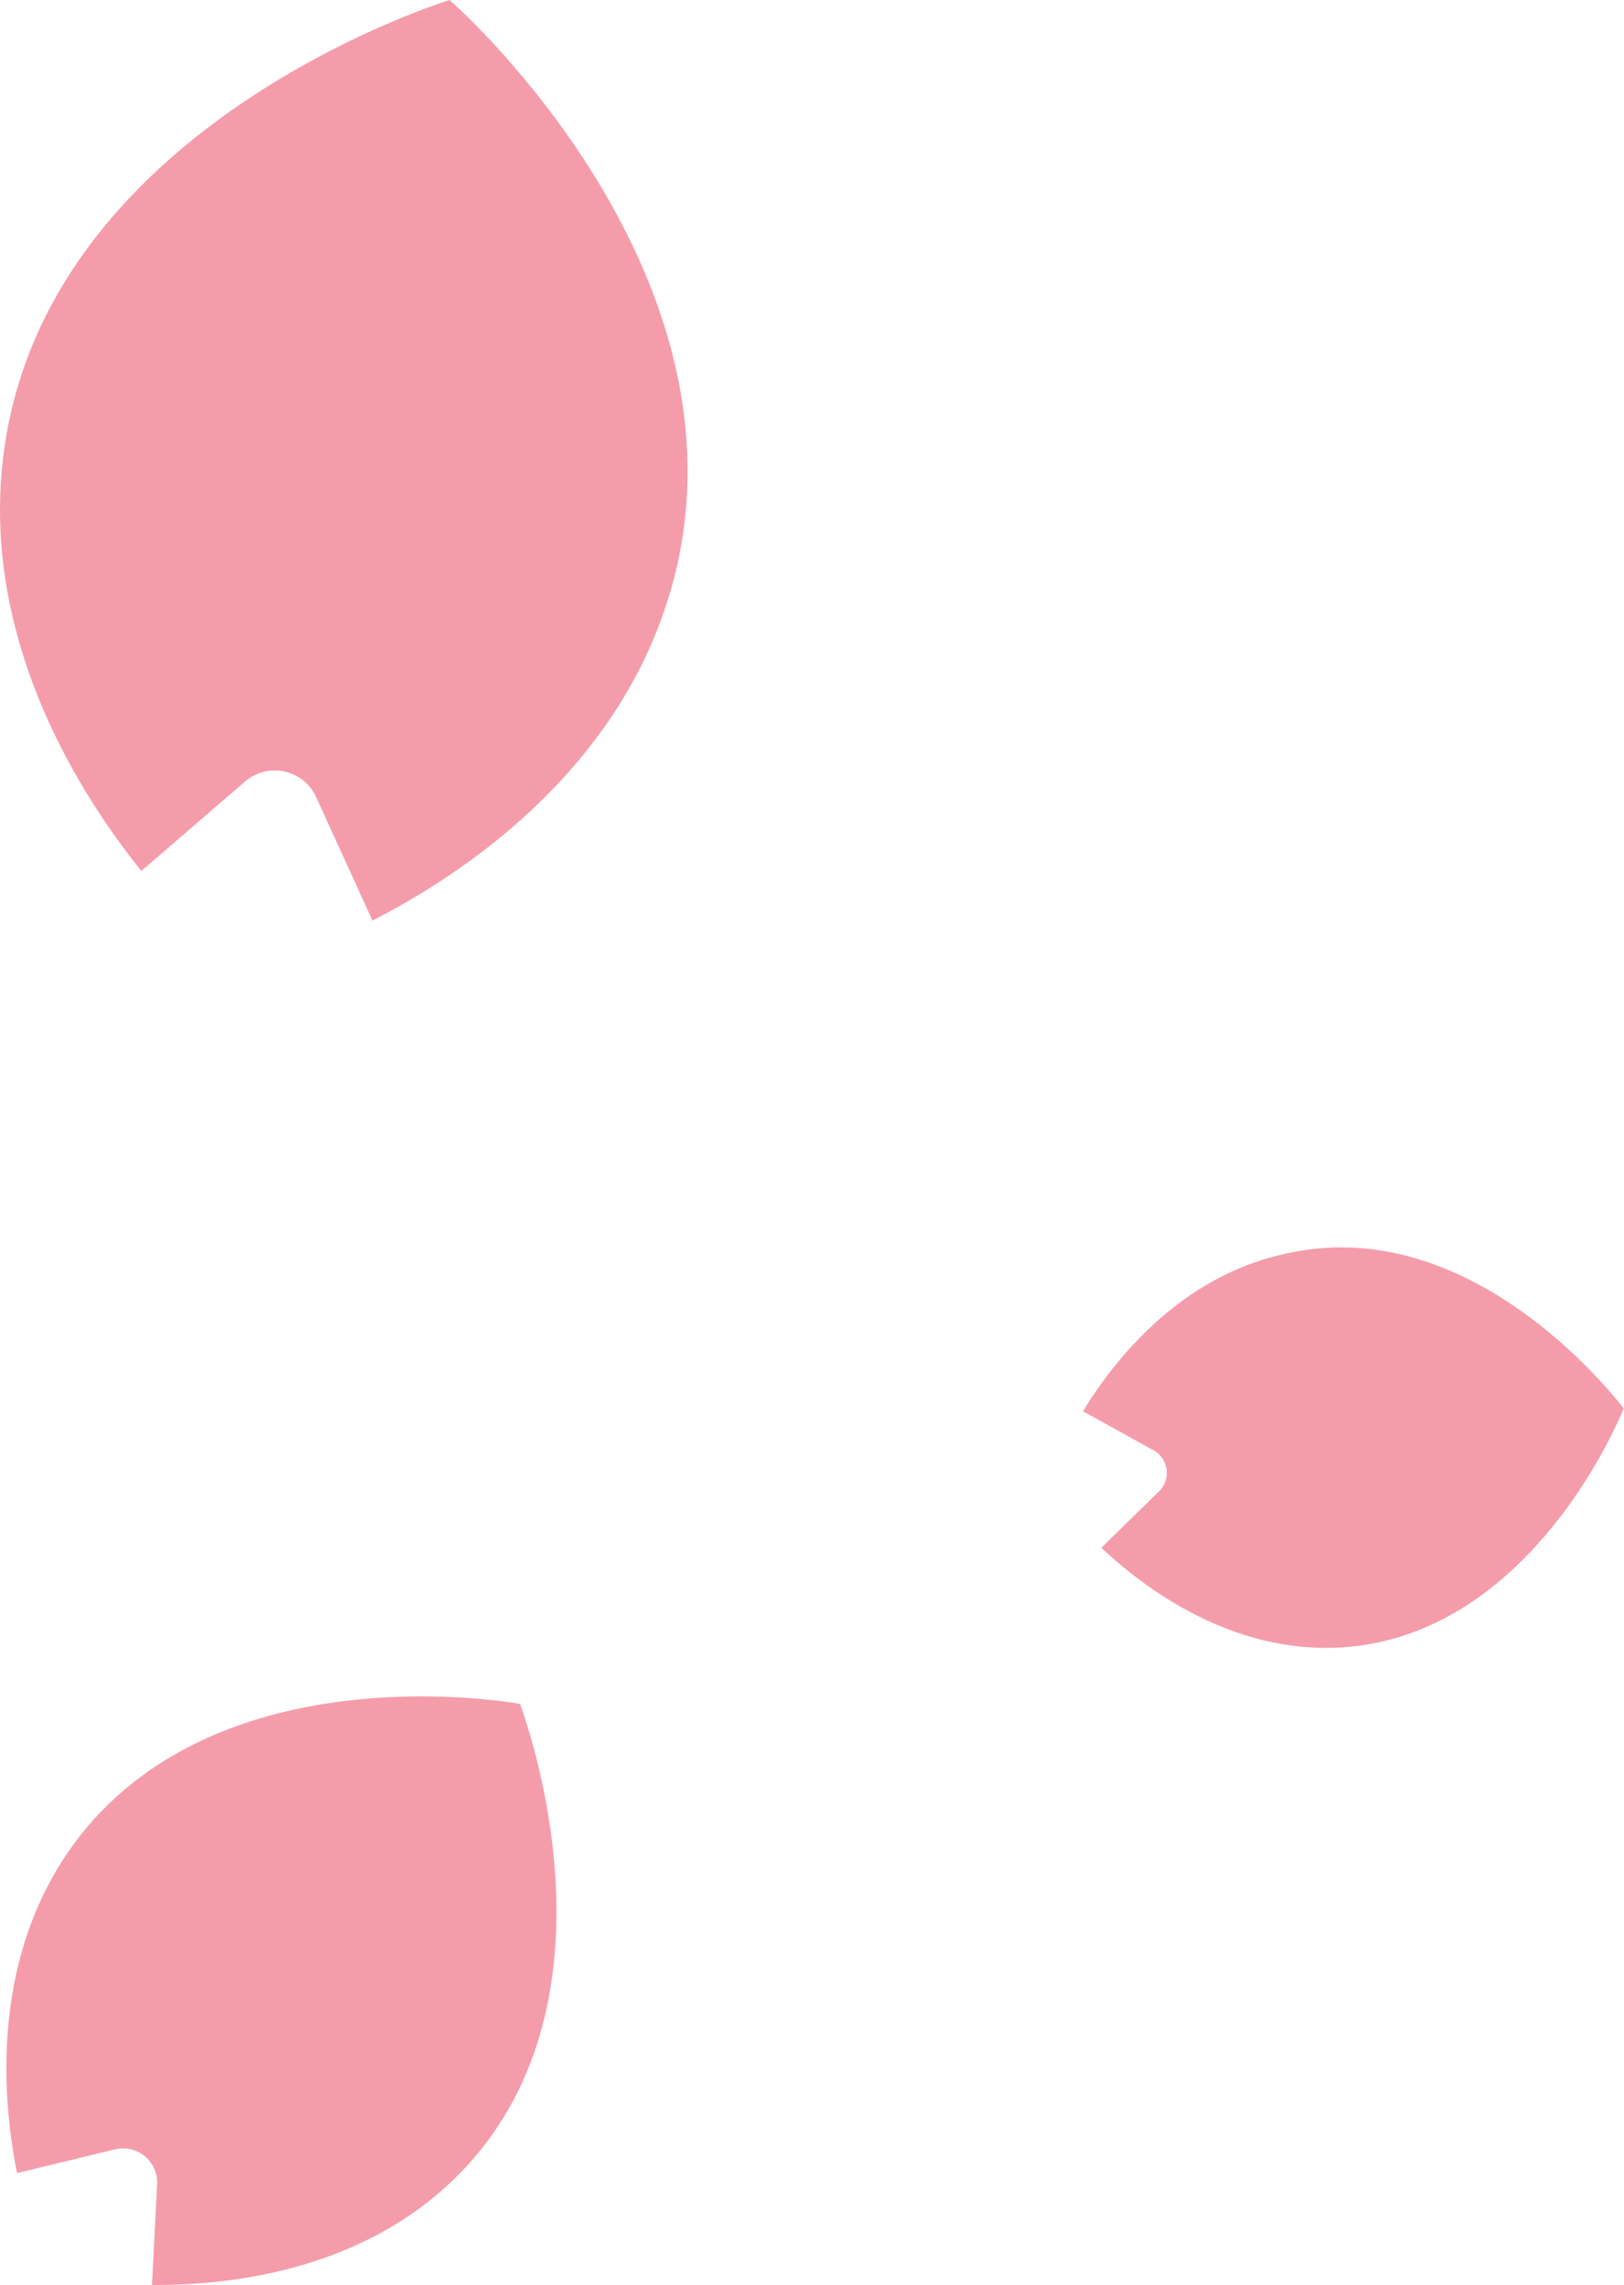 <svg xmlns="http://www.w3.org/2000/svg" viewBox="0 0 62.83 88.39"><defs><style>.cls-1{fill:#f59cab;}</style></defs><g id="Layer_2" data-name="Layer 2"><g id="レイヤー"><path class="cls-1" d="M.66,84.06l3.8-.92a1.32,1.32,0,0,1,1.62,1.34l-.2,3.91c2,0,7.86-.16,11.93-4.34,6.37-6.54,2.71-17,2.31-18.14h0C19,65.72,8,64.06,2.72,71.52-.64,76.3.27,82.11.66,84.06Z"/><path class="cls-1" d="M41.9,54.59l2.69,1.49a1,1,0,0,1,.22,1.64l-2.2,2.15c1.14,1.07,4.63,4.1,9.21,3.86,7.17-.38,10.66-8.41,11-9.25h0c-.56-.71-6-7.55-13-6C45.29,49.41,42.72,53.25,41.9,54.59Z"/><path class="cls-1" d="M5.47,33.69l4-3.45a1.76,1.76,0,0,1,2.76.59l2.18,4.78C16.76,34.4,23.64,30.54,25.9,23c3.53-11.73-7.36-22-8.51-23h0C15.91.48,1.76,5.34.15,17.48-.89,25.25,3.8,31.61,5.47,33.69Z"/></g></g></svg>